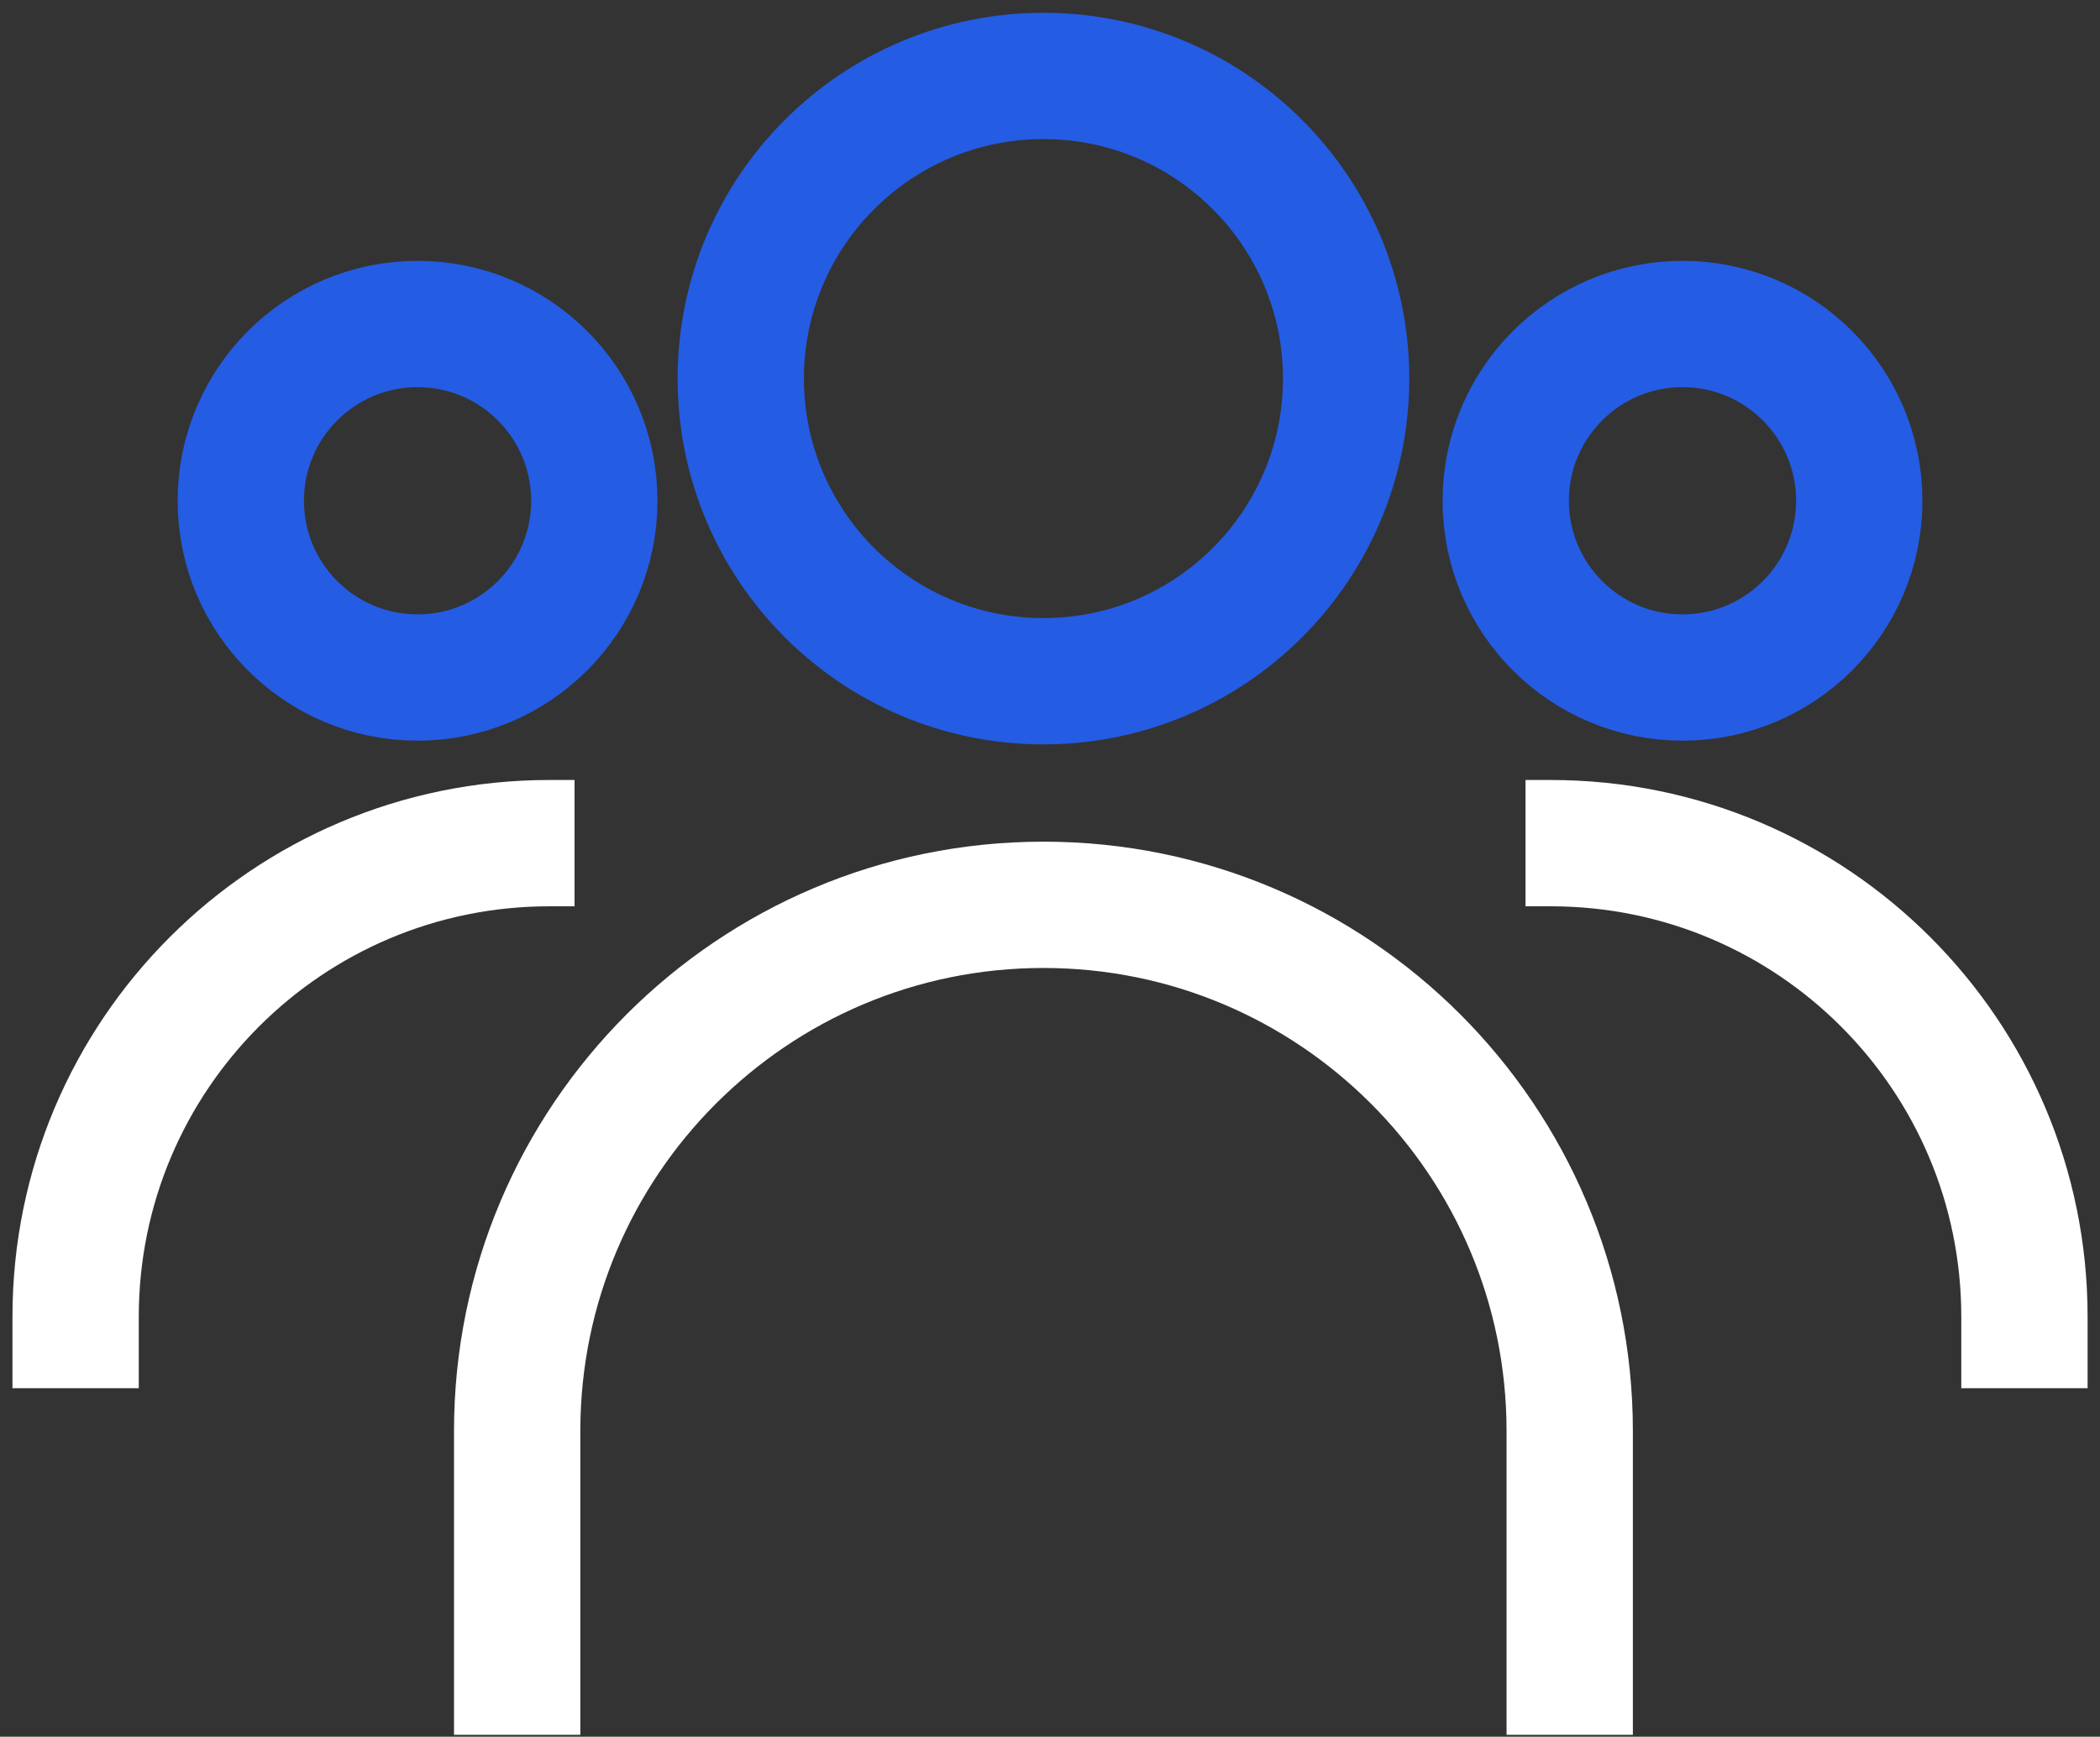 <svg width="133" height="110" viewBox="0 0 133 110" fill="none" xmlns="http://www.w3.org/2000/svg">
<rect x="0" y="0" width="133" height="110" fill="#333333" stroke="none"/>
<circle cx="66.085" cy="23.978" r="19.169" stroke="#245CE3" stroke-width="8"/>
<path d="M32.754 109.879V90.639C32.754 72.231 47.676 57.309 66.085 57.309V57.309C84.493 57.309 99.415 72.231 99.415 90.639V109.879" stroke="white" stroke-width="8"/>
<circle cx="106.558" cy="31.717" r="11.195" stroke="#245CE3" stroke-width="8"/>
<path d="M96.616 53.403H98.215C114.784 53.403 128.215 66.834 128.215 83.403V87.924" stroke="white" stroke-width="8"/>
<circle r="11.195" transform="matrix(-1 0 0 1 26.445 31.717)" stroke="#245CE3" stroke-width="8"/>
<path d="M36.388 53.403H34.789C18.22 53.403 4.789 66.834 4.789 83.403V87.924" stroke="white" stroke-width="8"/>
</svg>
